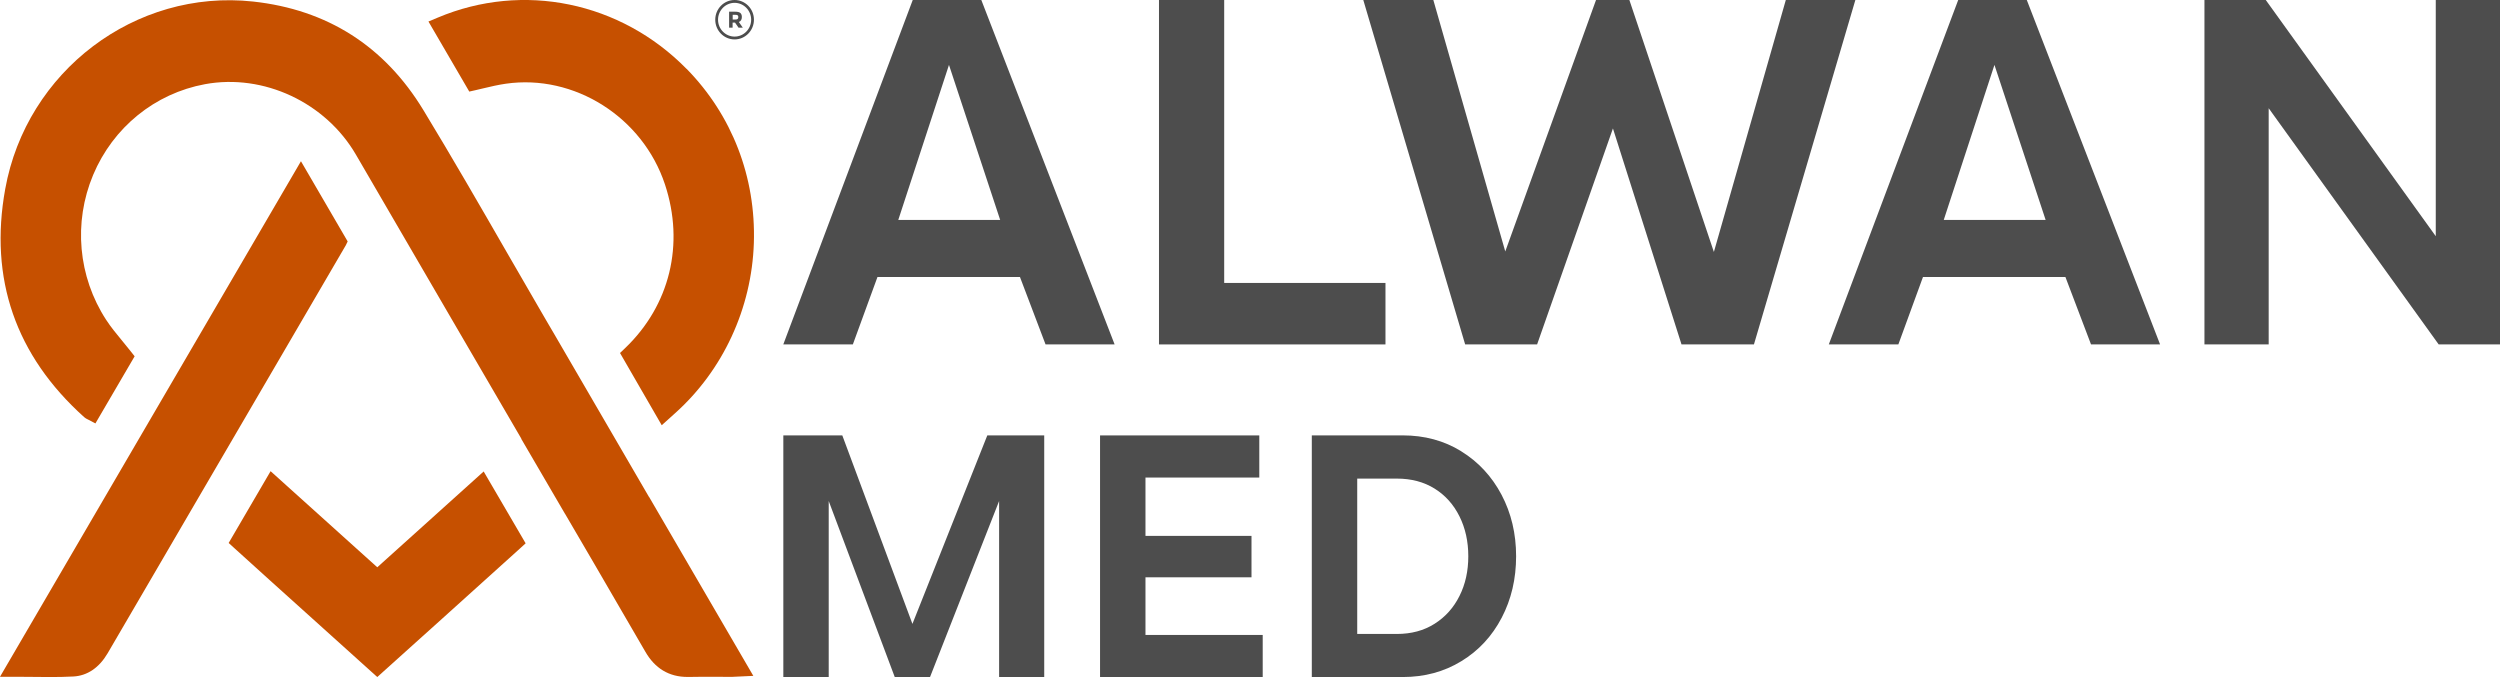 <svg xmlns="http://www.w3.org/2000/svg" width="288" height="78" viewBox="0 0 288 78" fill="none"><g clip-path="url(#clip0_41_751)"><path d="M53.867 55.981C50.399 59.104 46.931 62.222 43.463 65.351L31.172 54.281L26.342 62.55L26.964 63.116C29.698 65.6 32.487 68.11 35.185 70.537L43.463 77.995L44.131 77.392C46.426 75.329 48.67 73.307 50.914 71.291C53.923 68.583 56.927 65.87 59.931 63.158L60.553 62.591L55.718 54.313L53.872 55.976L53.867 55.981Z" fill="#C65000"></path><path d="M79.092 7.936C71.503 0.203 60.257 -2.115 50.434 2.027L49.358 2.479L54.061 10.55L54.775 10.389C55.071 10.321 55.377 10.248 55.682 10.175C56.524 9.973 57.396 9.77 58.263 9.645C66.153 8.507 74.038 13.491 76.603 21.245C78.883 28.125 77.169 35.178 72.013 40.104L71.426 40.666L76.231 48.986L77.761 47.609C83.289 42.666 86.599 35.521 86.844 27.996C87.089 20.398 84.335 13.273 79.097 7.93L79.092 7.936Z" fill="#C65000"></path><path d="M39.806 28.318L40.051 27.814L34.67 18.574L33.803 20.06C26.954 31.789 20.13 43.482 13.291 55.196L0 77.964H1.775C2.468 77.964 3.147 77.974 3.815 77.979C4.483 77.984 5.136 77.995 5.778 77.995C6.676 77.995 7.563 77.979 8.461 77.932C10.068 77.844 11.429 76.914 12.403 75.251C14.3 72.003 16.198 68.755 18.095 65.501L22.297 58.299C24.883 53.871 28.637 47.442 32.003 41.679C37.181 32.813 39.78 28.359 39.801 28.318H39.806Z" fill="#C65000"></path><path d="M74.767 57.254L63.777 38.363L63.746 38.311C63.481 37.859 63.221 37.412 62.961 36.971L62.089 35.469C60.859 33.354 59.635 31.233 58.411 29.113C55.295 23.708 52.077 18.122 48.782 12.696C44.305 5.316 37.7 1.107 29.152 0.177C15.596 -1.294 3.055 8.19 0.602 21.77C-1.269 32.106 1.791 40.952 9.691 48.05C9.833 48.18 9.976 48.248 10.068 48.295C10.088 48.305 10.114 48.315 10.144 48.331L10.991 48.778L15.51 41.045L15.071 40.489C14.745 40.073 14.413 39.668 14.082 39.268C13.403 38.447 12.766 37.672 12.225 36.841C8.992 31.867 8.436 25.631 10.726 20.159C13.026 14.676 17.84 10.763 23.619 9.697C30.366 8.455 37.516 11.802 41.015 17.836C44.636 24.077 48.334 30.417 51.904 36.544L60.064 50.545L60.048 50.555L65.082 59.182V59.172L68.52 65.055C69.565 66.858 70.595 68.63 71.626 70.402L72.421 71.769C73.064 72.865 73.706 73.967 74.339 75.069C75.445 77.002 77.078 77.984 79.199 77.984C79.255 77.984 79.317 77.984 79.378 77.984C80.464 77.958 81.576 77.964 82.652 77.969C83.126 77.969 83.595 77.974 84.065 77.974C84.294 77.974 84.508 77.974 84.784 77.953C84.881 77.948 84.983 77.943 85.1 77.938L86.783 77.86L74.772 57.239L74.767 57.254Z" fill="#C65000"></path><path d="M120.29 78H115.098V57.717L107.137 78H103.077L95.468 57.717V78H90.24V50.16H97.034L105.112 71.873L113.736 50.16H120.295V78H120.29Z" fill="#4D4D4D"></path><path d="M145.459 78H126.726V50.16H145.071V55.014H131.959V61.734H144.173V66.505H131.959V73.146H145.464V78H145.459Z" fill="#4D4D4D"></path><path d="M168.332 51.99C170.311 53.211 171.856 54.879 172.978 56.999C174.095 59.12 174.656 61.479 174.656 64.078C174.656 66.676 174.106 69.035 172.999 71.156C171.892 73.276 170.347 74.95 168.353 76.165C166.364 77.387 164.104 77.995 161.58 77.995H151.12V50.155H161.58C164.104 50.155 166.353 50.763 168.332 51.984V51.99ZM165.267 71.857C166.501 71.078 167.46 70.007 168.133 68.656C168.812 67.305 169.148 65.782 169.148 64.083C169.148 62.383 168.812 60.855 168.133 59.489C167.455 58.122 166.501 57.057 165.267 56.288C164.033 55.518 162.579 55.134 160.917 55.134H156.352V73.032H160.917C162.579 73.032 164.033 72.642 165.267 71.857Z" fill="#4D4D4D"></path><path d="M101.083 31.914L98.248 39.678H90.235L105.148 0H113.048L128.404 39.678H120.448L117.5 31.914H101.088H101.083ZM109.32 7.484L103.48 25.34H115.221L109.325 7.484H109.32Z" fill="#4D4D4D"></path><path d="M159.607 39.678H133.515V0H141.027V32.595H159.607V39.678Z" fill="#4D4D4D"></path><path d="M213.738 0L202.054 39.678H193.71L185.81 14.796L177.074 39.678H168.786L157.051 0H165.12L173.407 28.967L183.862 0H187.703L197.439 29.025L205.726 0H213.738Z" fill="#4D4D4D"></path><path d="M221.526 31.914L218.69 39.678H210.678L225.586 0H233.486L248.842 39.678H240.886L237.938 31.914H221.526ZM229.758 7.484L223.918 25.34H235.658L229.763 7.484H229.758Z" fill="#4D4D4D"></path><path d="M288 39.678H280.937L261.352 12.467V39.678H253.952V0H261.016L280.6 27.211V0H288V39.678Z" fill="#4D4D4D"></path><path d="M85.462 1.959C85.462 2.255 85.344 2.448 85.115 2.531L85.574 3.191H85.079L84.676 2.604H84.396V3.191H83.993V1.346H84.681C84.962 1.346 85.161 1.393 85.283 1.491C85.4 1.59 85.462 1.746 85.462 1.959ZM84.977 2.183C85.028 2.136 85.053 2.063 85.053 1.964C85.053 1.866 85.028 1.798 84.977 1.762C84.926 1.725 84.834 1.705 84.707 1.705H84.406V2.25H84.702C84.839 2.25 84.931 2.229 84.982 2.183H84.977Z" fill="#4D4D4D"></path><path d="M84.625 4.542C83.396 4.542 82.397 3.523 82.397 2.271C82.397 1.019 83.396 0 84.625 0C85.854 0 86.854 1.019 86.854 2.271C86.854 3.523 85.854 4.542 84.625 4.542ZM84.625 0.327C83.575 0.327 82.718 1.2 82.718 2.271C82.718 3.342 83.575 4.215 84.625 4.215C85.676 4.215 86.533 3.342 86.533 2.271C86.533 1.2 85.676 0.327 84.625 0.327Z" fill="#4D4D4D"></path></g><defs><clipPath id="clip0_41_751"><rect width="288" height="78" fill="white"></rect></clipPath></defs></svg>